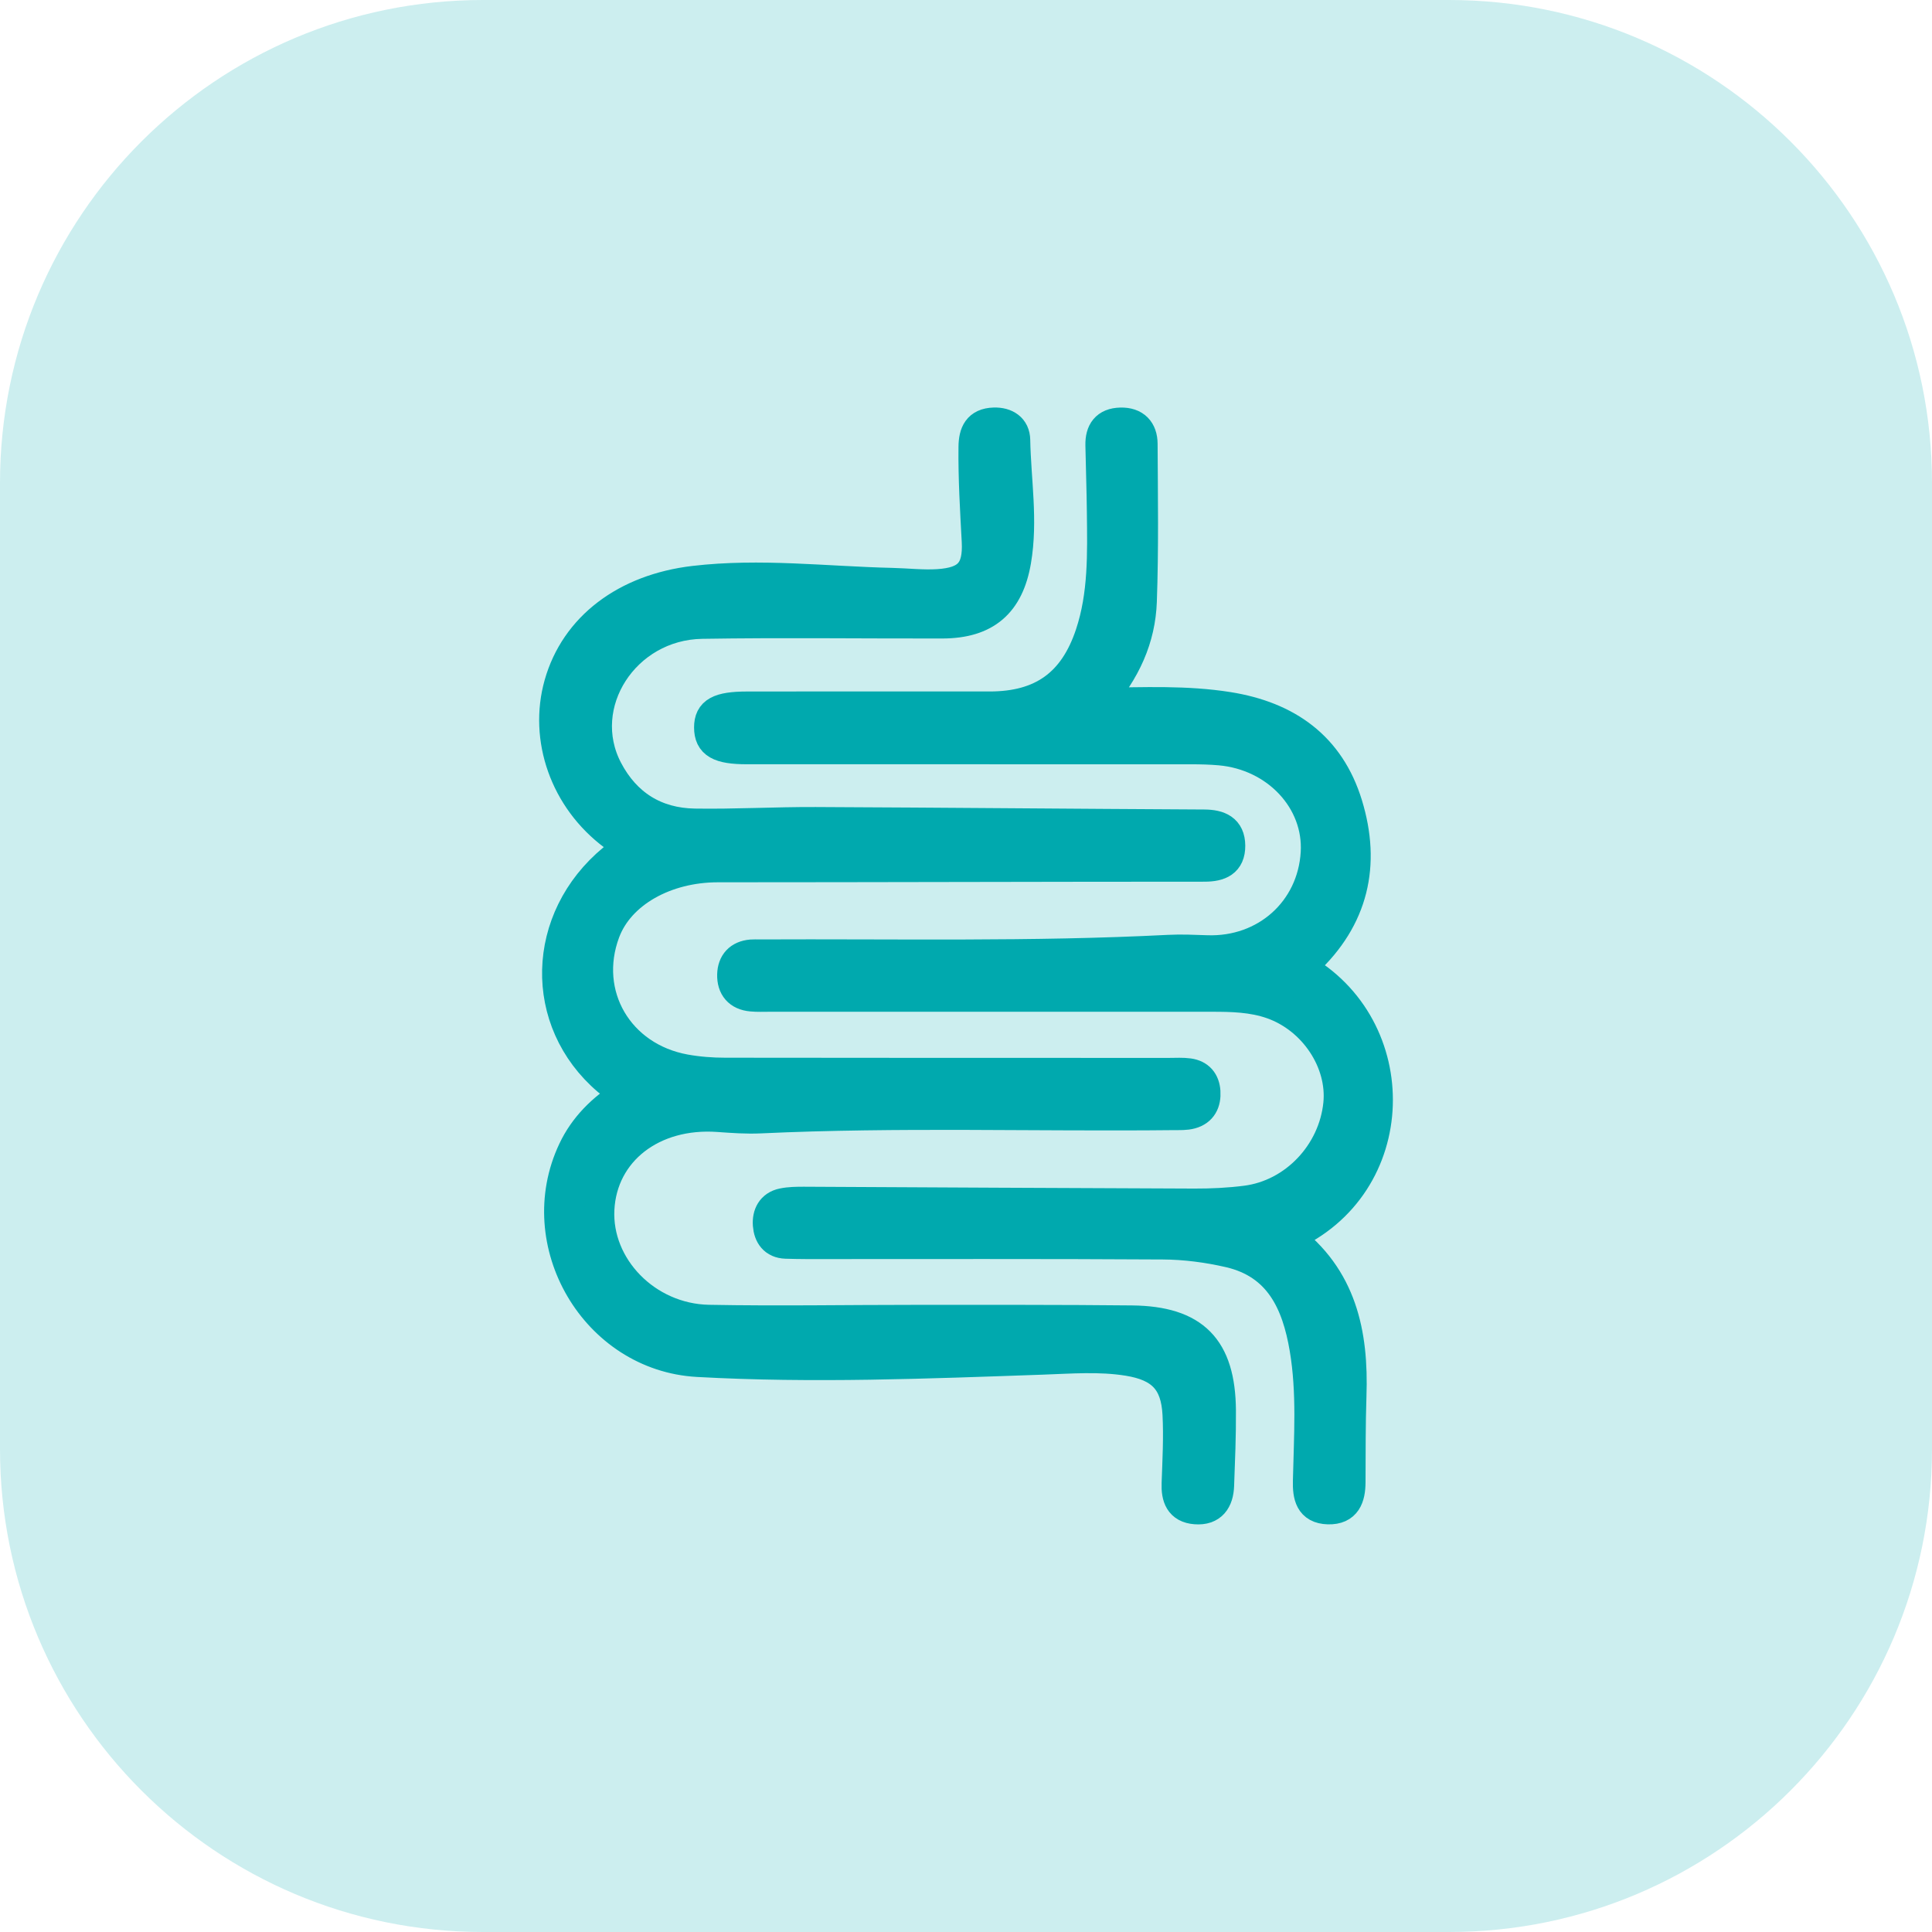 <?xml version="1.0" encoding="utf-8"?>
<!-- Generator: Adobe Illustrator 16.0.0, SVG Export Plug-In . SVG Version: 6.00 Build 0)  -->
<!DOCTYPE svg PUBLIC "-//W3C//DTD SVG 1.1//EN" "http://www.w3.org/Graphics/SVG/1.1/DTD/svg11.dtd">
<svg version="1.1" id="Capa_1" xmlns="http://www.w3.org/2000/svg" xmlns:xlink="http://www.w3.org/1999/xlink" x="0px" y="0px"
	 width="64px" height="64px" viewBox="0 0 64 64" enable-background="new 0 0 64 64" xml:space="preserve">
<g>
	<path fill="#CCEEEF" d="M64,48c0,8.836-7.164,16-16,16H16C7.164,64,0,56.836,0,48V16C0,7.164,7.164,0,16,0h32
		c8.836,0,16,7.164,16,16V48z"/>
</g>
<path d="M36.245,61.5h0.157l0,0C36.352,61.5,36.298,61.5,36.245,61.5z"/>
<g>
	<path fill-rule="evenodd" clip-rule="evenodd" fill="#00A9AE" stroke="#00A9AE" stroke-miterlimit="10" d="M20.713,36.246
		c-0.23-0.179-0.417-0.312-0.59-0.459c-2.289-1.956-2.212-5.352,0.185-7.331c0.362-0.299,0.498-0.418,0.018-0.775
		c-1.618-1.203-2.31-3.221-1.802-5.019c0.533-1.888,2.197-3.151,4.471-3.418c2.188-0.257,4.369,0.018,6.553,0.068
		c0.508,0.012,1.02,0.073,1.525,0.041c0.986-0.064,1.338-0.432,1.285-1.426c-0.056-1.04-0.119-2.077-0.107-3.118
		c0.004-0.465,0.146-0.792,0.674-0.809c0.405-0.013,0.696,0.184,0.703,0.576c0.025,1.334,0.259,2.667,0.03,4.004
		c-0.24,1.408-1.005,2.068-2.442,2.071c-2.654,0.005-5.31-0.032-7.963,0.011c-2.568,0.042-4.254,2.679-3.124,4.837
		c0.602,1.148,1.586,1.765,2.879,1.786c1.337,0.022,2.676-0.057,4.013-0.051c4.291,0.019,8.581,0.06,12.871,0.082
		c0.496,0.003,0.855,0.154,0.859,0.697c0.004,0.545-0.345,0.694-0.85,0.694c-5.373,0-10.747,0.019-16.12,0.02
		c-1.737,0-3.256,0.854-3.74,2.15c-0.77,2.058,0.446,4.15,2.657,4.549c0.436,0.078,0.886,0.112,1.329,0.112
		c4.906,0.008,9.813,0.005,14.721,0.006c0.212,0,0.427-0.015,0.636,0.014c0.339,0.048,0.523,0.265,0.545,0.604
		c0.022,0.356-0.111,0.635-0.472,0.734c-0.18,0.05-0.378,0.039-0.567,0.041c-4.566,0.049-9.134-0.105-13.699,0.108
		c-0.465,0.022-0.934-0.013-1.398-0.046c-2.171-0.155-3.841,1.137-3.94,3.057c-0.098,1.906,1.557,3.627,3.624,3.667
		c2.293,0.044,4.587,0.001,6.881,0.002c2.379,0.001,4.758-0.006,7.137,0.019c2.064,0.022,2.931,0.907,2.947,2.981
		c0.006,0.827-0.03,1.656-0.06,2.483c-0.017,0.492-0.237,0.83-0.78,0.786c-0.516-0.04-0.64-0.393-0.622-0.857
		c0.027-0.764,0.069-1.53,0.029-2.292c-0.058-1.1-0.547-1.588-1.636-1.766c-0.952-0.154-1.906-0.074-2.86-0.041
		c-3.799,0.132-7.6,0.287-11.398,0.076c-3.401-0.188-5.586-3.937-4.135-7.01C19.35,37.319,19.944,36.732,20.713,36.246z"/>
	<path fill-rule="evenodd" clip-rule="evenodd" fill="#00A9AE" stroke="#00A9AE" stroke-miterlimit="10" d="M36.374,23.286
		c1.565-0.024,2.942-0.083,4.313,0.135c1.955,0.312,3.36,1.307,3.949,3.229c0.611,1.993,0.201,3.773-1.359,5.227
		c-0.062,0.058-0.14,0.096-0.228,0.155c3.561,1.96,3.474,7.261-0.39,8.941c1.792,1.331,2.178,3.203,2.107,5.262
		c-0.032,0.954-0.026,1.91-0.031,2.866c-0.003,0.504-0.141,0.91-0.736,0.895c-0.605-0.017-0.682-0.445-0.67-0.94
		c0.032-1.464,0.135-2.932-0.112-4.387c-0.255-1.507-0.836-2.796-2.495-3.18c-0.716-0.165-1.464-0.263-2.198-0.267
		c-3.93-0.025-7.858-0.012-11.788-0.013c-0.233,0-0.467-0.006-0.7-0.012c-0.4-0.012-0.571-0.281-0.597-0.62
		c-0.026-0.341,0.116-0.639,0.491-0.716c0.225-0.047,0.463-0.049,0.695-0.049c4.311,0.02,8.622,0.047,12.933,0.061
		c0.571,0.002,1.148-0.025,1.716-0.098c1.605-0.204,2.898-1.574,3.062-3.206c0.139-1.385-0.813-2.821-2.198-3.31
		c-0.651-0.229-1.33-0.244-2.012-0.243c-4.885,0.001-9.77,0-14.654,0c-0.191,0-0.383,0.009-0.573-0.009
		c-0.435-0.038-0.652-0.303-0.642-0.721c0.011-0.387,0.227-0.629,0.632-0.664c0.084-0.007,0.17-0.002,0.255-0.002
		c4.522-0.022,9.047,0.079,13.567-0.152c0.424-0.022,0.85-0.001,1.274,0.013c1.939,0.066,3.487-1.318,3.602-3.227
		c0.104-1.731-1.296-3.234-3.174-3.4c-0.317-0.028-0.637-0.036-0.955-0.036c-4.906-0.002-9.813-0.001-14.719-0.001
		c-0.924,0-1.246-0.188-1.247-0.719c-0.001-0.51,0.316-0.69,1.259-0.691c2.676-0.003,5.352-0.003,8.028-0.001
		c1.73,0.001,2.791-0.758,3.338-2.395c0.439-1.316,0.402-2.677,0.387-4.036c-0.008-0.743-0.035-1.486-0.049-2.229
		c-0.009-0.451,0.181-0.733,0.666-0.745c0.479-0.012,0.723,0.258,0.726,0.701c0.009,1.741,0.037,3.483-0.025,5.223
		C37.777,21.138,37.302,22.226,36.374,23.286z"/>
</g>
</svg>
